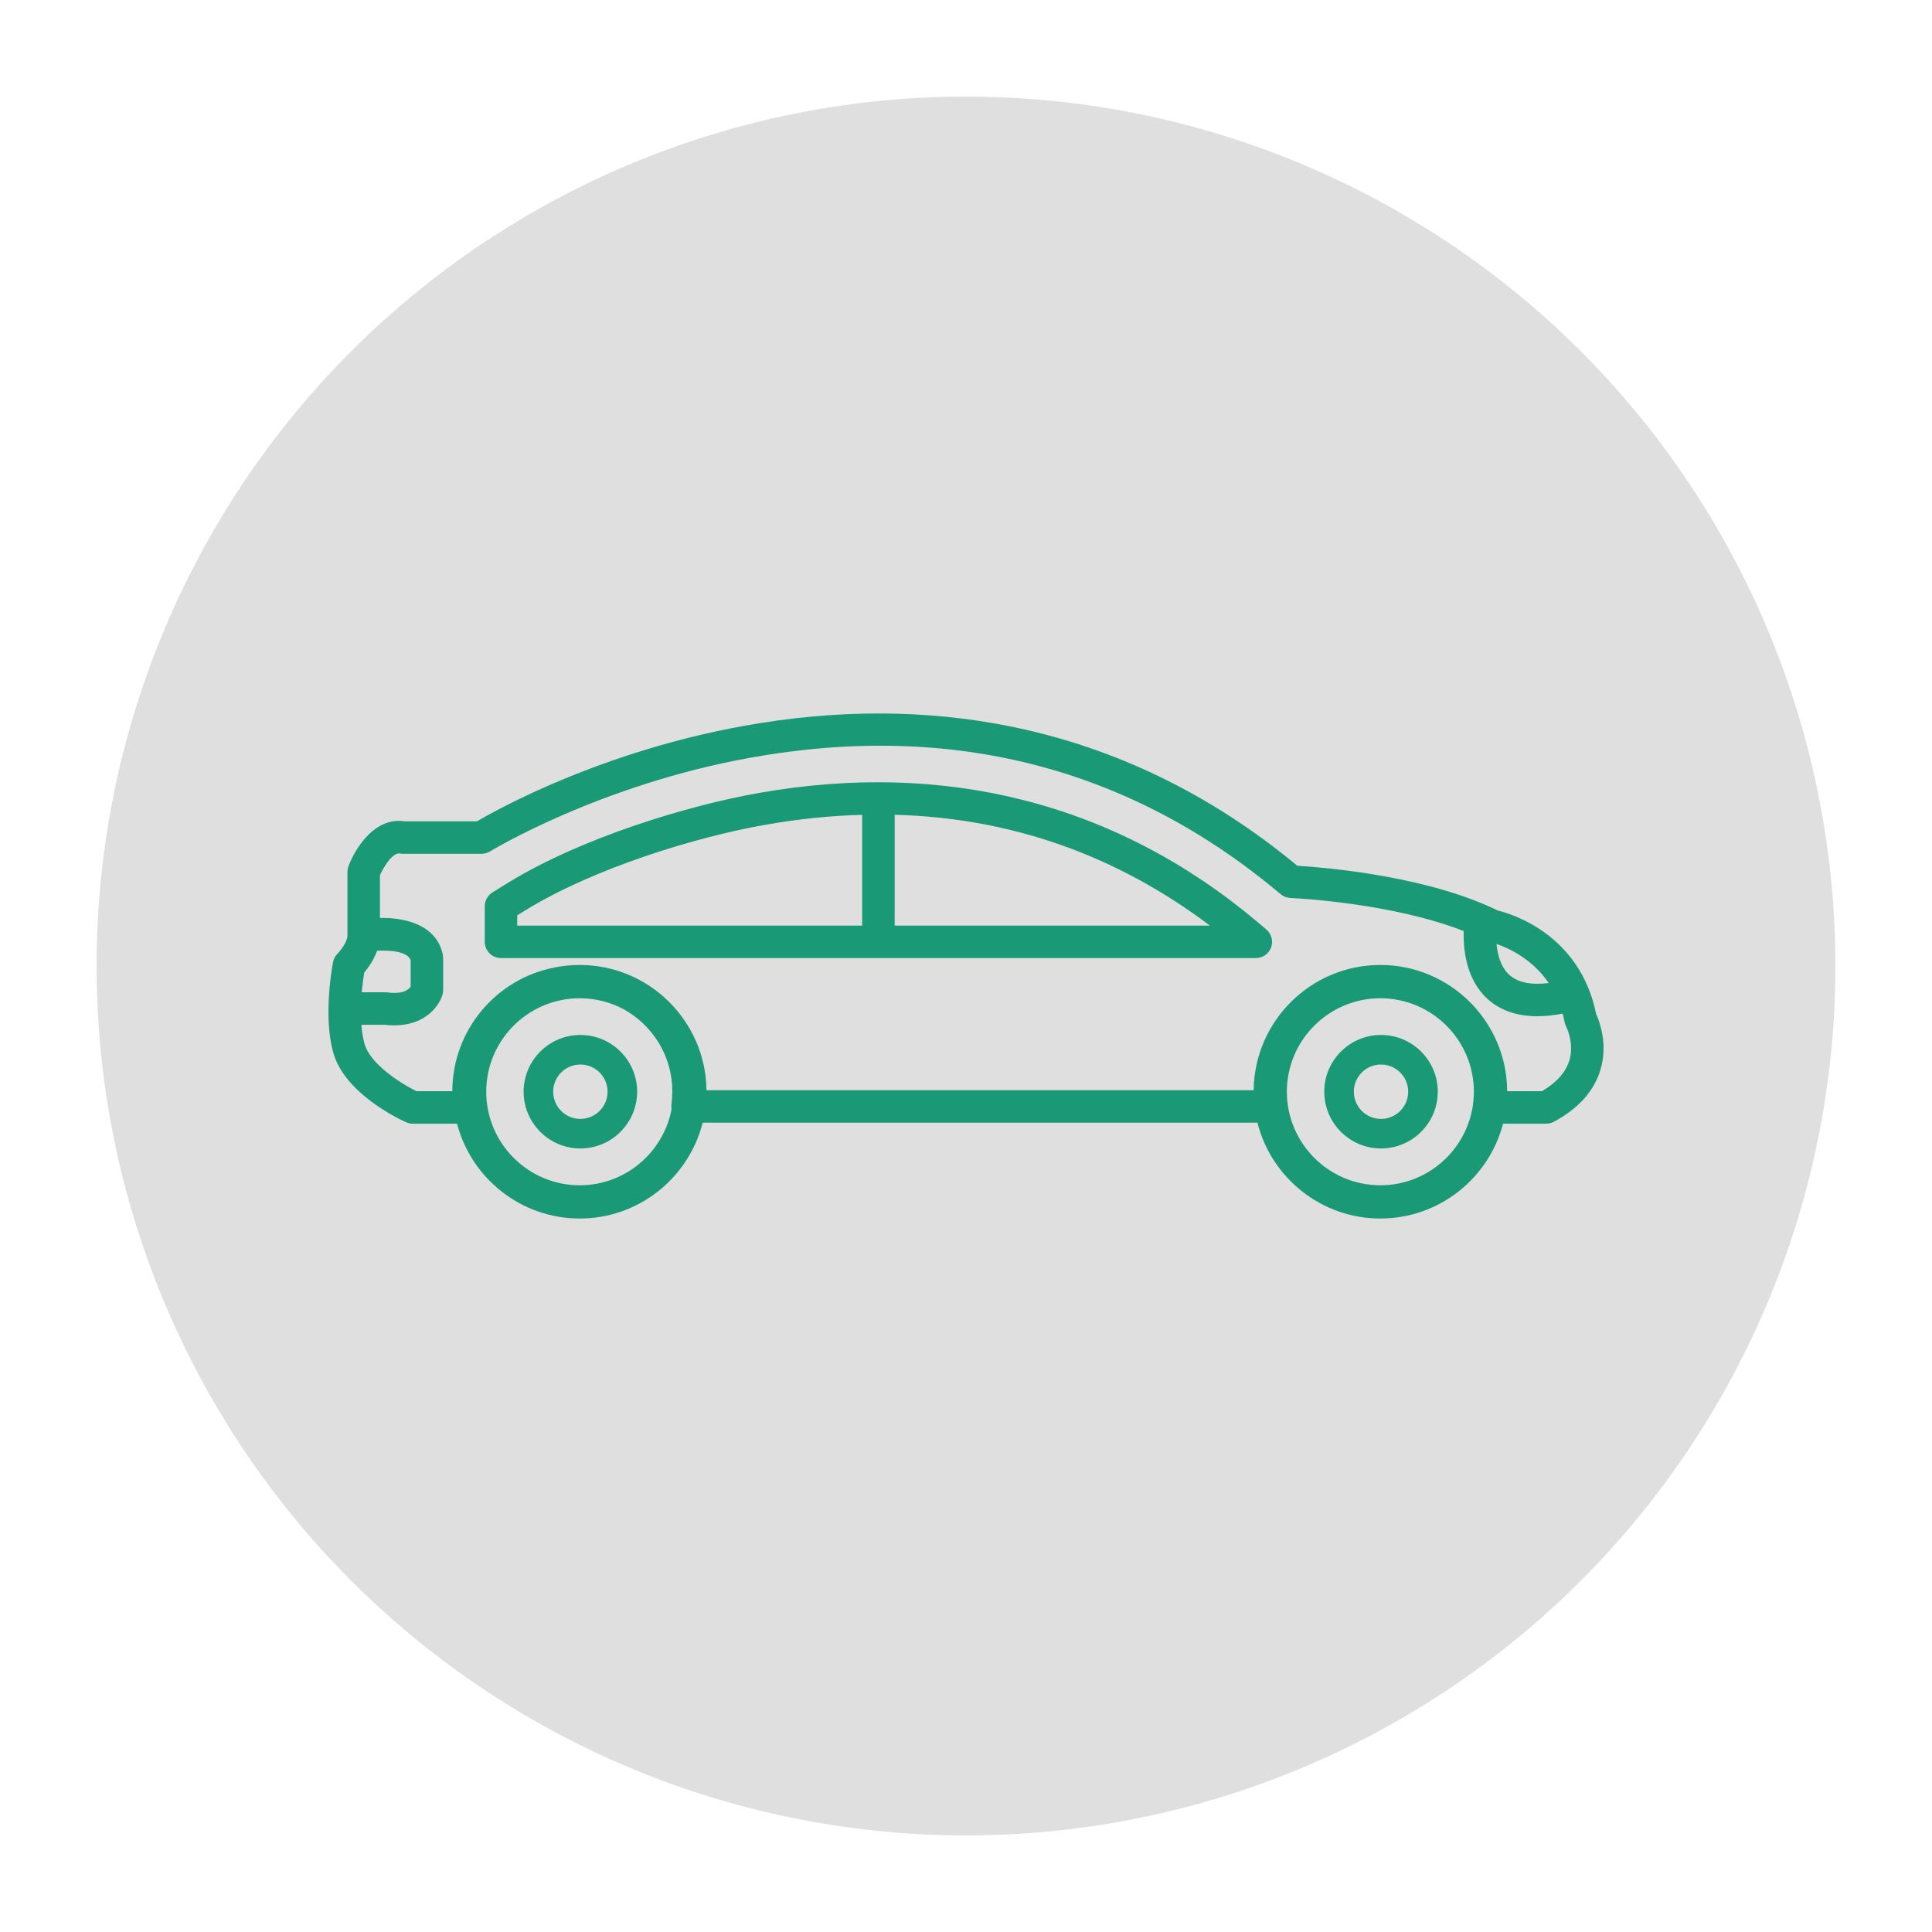 <?xml version="1.0" encoding="UTF-8"?><svg id="Firmenwagen" xmlns="http://www.w3.org/2000/svg" viewBox="0 0 500 500"><defs><style>.cls-1{fill:#dfdfdf;}.cls-2{fill:#199975;}</style></defs><circle class="cls-1" cx="250" cy="250" r="225"/><path class="cls-2" d="M413.074,262.404c-4.146-20.473-21.655-25.839-25.461-26.77-.936-.458-1.897-.895-2.871-1.318-.01-.004-.019-.009-.029-.013-18.419-8.002-43.108-9.897-48.967-10.243-22.276-18.474-47.251-30.607-74.238-36.06-21.878-4.424-45.121-4.467-69.078-.129-36.768,6.651-63.374,21.395-68.988,24.688h-18.791c-7.547-1.156-12.634,6.747-14.466,11.633-.174.491-.263.984-.263,1.463v16.504c0,1.377-1.541,3.594-2.58,4.657-.591.601-.986,1.344-1.141,2.143-.07.35-1.102,5.661-1.194,11.966-.001.028-.009.055-.009.084,0,.024.007.047.007.071-.045,3.752.246,7.843,1.273,11.444,3.026,10.581,17.207,17.189,18.795,17.897.544.257,1.135.387,1.755.387h11.455c3.674,14.104,16.514,24.545,31.747,24.545,15.331,0,28.237-10.569,31.823-24.802h143.571c3.585,14.234,16.485,24.802,31.811,24.802,15.239,0,28.083-10.441,31.759-24.545h11.172c.685,0,1.371-.17,1.991-.497,6.361-3.428,10.417-7.976,12.058-13.516,1.974-6.62-.298-12.544-1.141-14.388ZM400.819,254.408c-4.576.569-7.995-.127-10.187-2.101-2.242-2.015-3.072-5.23-3.335-8.007,3.114,1.061,9.24,3.833,13.522,10.107ZM94.259,251.694c1.065-1.266,2.488-3.272,3.34-5.646,3.615-.176,7.86.229,8.679,2.433v6.868c-.465.683-1.913,2.032-5.888,1.495-.186-.022-.371-.041-.546-.041h-6.216c.19-2.191.454-4.026.632-5.109ZM173.747,286.505c.004.121.022.24.037.36.006.053.018.103.025.156-2.109,11.214-11.965,19.727-23.776,19.727-13.343,0-24.198-10.862-24.198-24.213,0-13.335,10.855-24.185,24.198-24.185,4.153,0,8.066,1.052,11.485,2.903,7.437,4.15,12.48,12.095,12.48,21.199,0,1.135-.075,2.256-.222,3.328-.009.067-.002.133-.008.2-.011.122-.037.24-.037.364,0,.055.014.106.016.161ZM357.236,306.748c-13.343,0-24.198-10.862-24.198-24.213,0-13.335,10.855-24.185,24.198-24.185s24.199,10.85,24.199,24.185c0,13.351-10.856,24.213-24.199,24.213ZM406.166,274.392c-.93,3.091-3.321,5.784-7.107,8.007h-9.009c-.074-18.026-14.764-32.668-32.813-32.668-17.956,0-32.582,14.504-32.794,32.41h-141.603c-.213-17.907-14.844-32.41-32.807-32.41-2.268,0-4.483.232-6.623.672-14.983,2.951-26.324,16.17-26.349,31.996h-9.277c-4.406-2.188-11.961-7.093-13.419-12.184-.443-1.552-.704-3.262-.842-5.005h6.053c.812.101,1.621.15,2.473.15,7.988,0,11.591-4.974,12.454-7.894.121-.387.184-.797.184-1.219v-8.327c0-.278-.03-.577-.091-.877-1.633-7.661-9.586-9.598-16.264-9.481v-11.068c1.36-2.988,3.587-5.916,5.131-5.611.262.054.534.081.83.081h20.313c.783,0,1.547-.214,2.222-.626.273-.17,28.337-17.222,67.305-24.23,52.126-9.395,98.32,2.478,137.293,35.302.726.601,1.626.95,2.564.984,2.903.139,26.643,1.473,44.807,8.558-.128,4.52.554,12.502,6.188,17.577,3.265,2.965,7.617,4.468,12.937,4.468,2.01,0,4.191-.24,6.488-.668.189.706.364,1.428.506,2.186.076.408.219.82.427,1.224l.038.076c.227.468,2.025,4.394.785,8.577ZM357.405,267.844c-8.099,0-14.687,6.589-14.687,14.687,0,8.101,6.588,14.691,14.687,14.691,8.101,0,14.692-6.591,14.692-14.691,0-8.099-6.591-14.687-14.692-14.687ZM357.405,289.573c-3.879,0-7.036-3.159-7.036-7.042,0-3.877,3.157-7.031,7.036-7.031,3.881,0,7.037,3.155,7.037,7.031,0,3.883-3.157,7.042-7.037,7.042ZM150.2,267.844c-8.099,0-14.687,6.589-14.687,14.687,0,8.101,6.589,14.691,14.687,14.691,8.101,0,14.692-6.591,14.692-14.691,0-8.099-6.591-14.687-14.692-14.687ZM150.2,289.573c-3.879,0-7.036-3.159-7.036-7.042,0-3.877,3.157-7.031,7.036-7.031,3.88,0,7.037,3.155,7.037,7.031,0,3.883-3.157,7.042-7.037,7.042ZM327.713,240.541l-2.322-1.965c-18.244-15.362-38.614-25.966-60.543-31.517-21.382-5.427-44.291-6.068-68.085-1.906-18.905,3.293-46.347,11.732-65.046,23.164l-4.276,2.645c-1.227.759-1.989,2.129-1.989,3.575v9.208c0,2.319,1.886,4.205,4.204,4.205h195.347c1.764,0,3.353-1.108,3.954-2.754.608-1.656.106-3.528-1.243-4.655ZM223.125,239.542h-89.266v-2.657l2.264-1.399c17.719-10.838,43.947-18.887,62.08-22.057,8.488-1.485,16.796-2.33,24.922-2.557v28.669ZM231.541,239.542v-28.676c29.963.787,57.293,10.371,81.582,28.676h-81.582Z"/></svg>